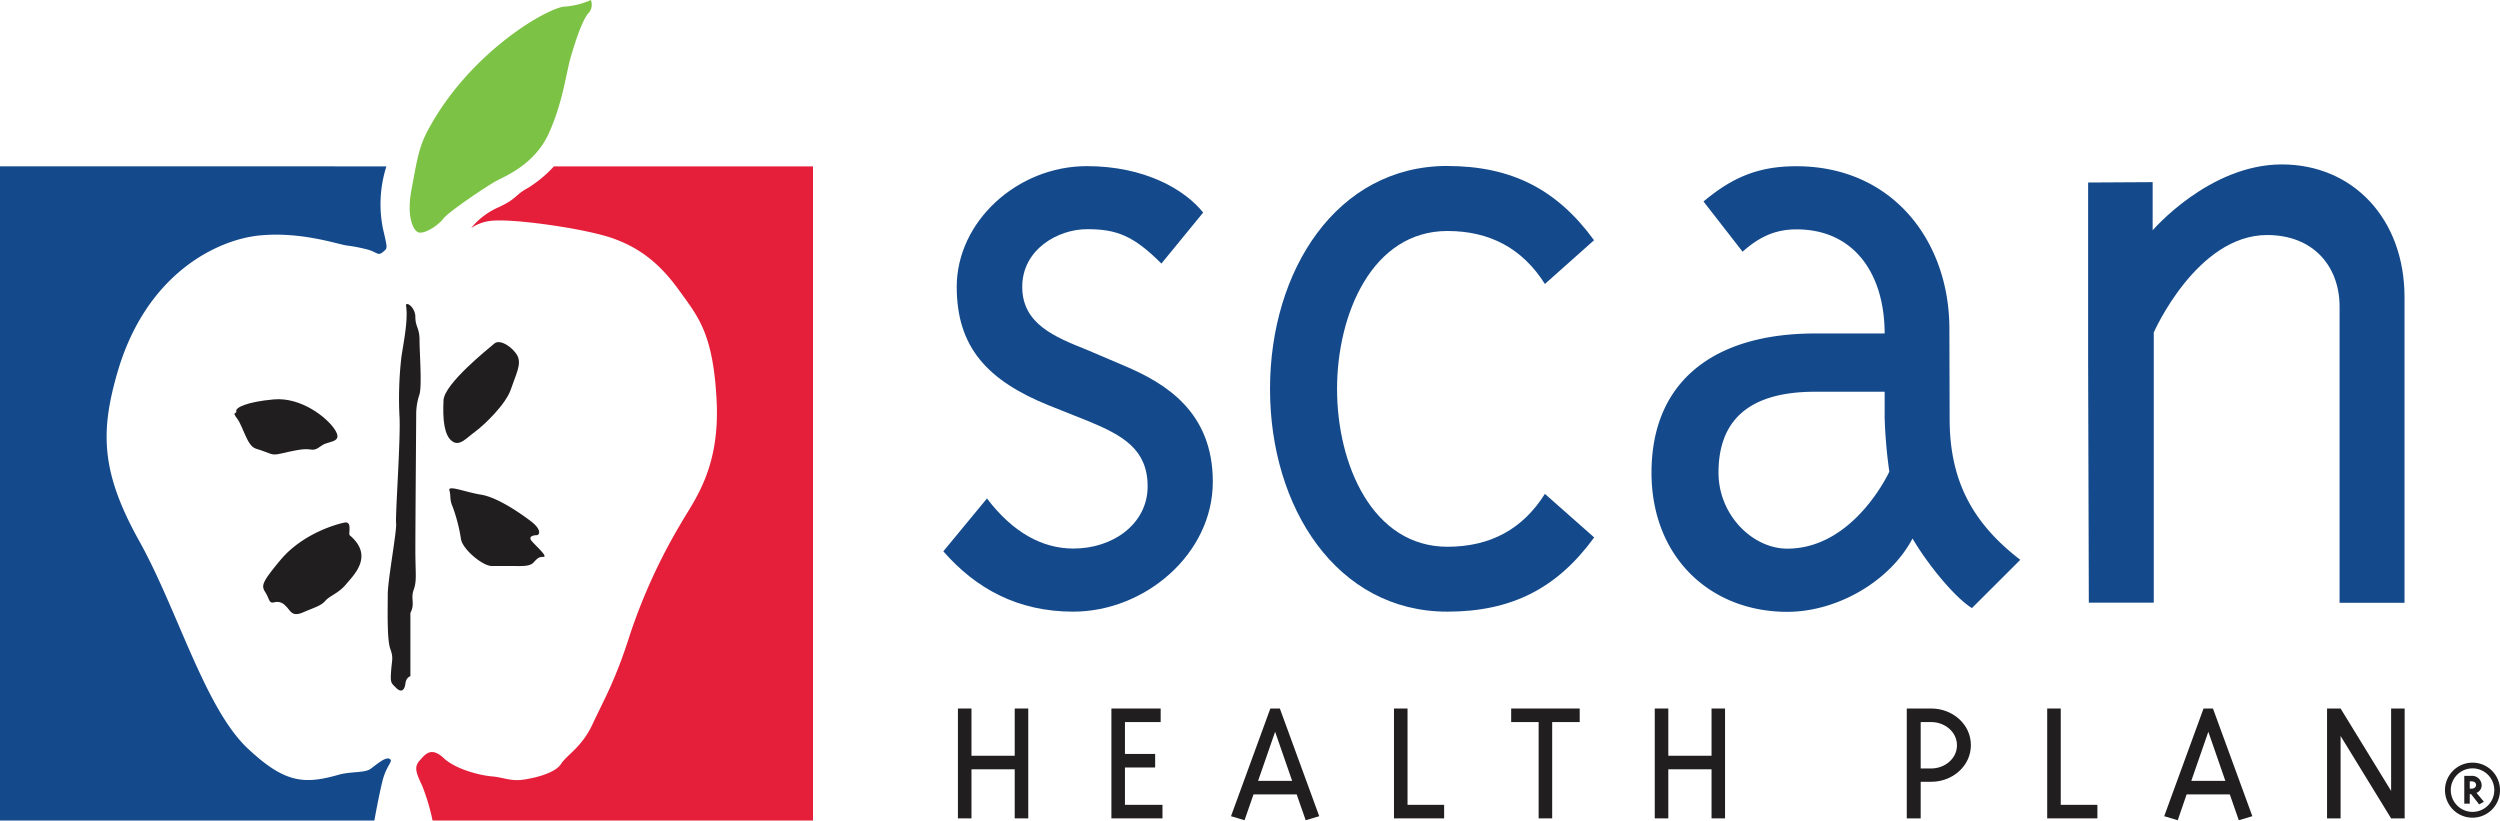 <?xml version="1.0" encoding="UTF-8"?>
<svg xmlns="http://www.w3.org/2000/svg" viewBox="0 0 538.87 176.86">
  <title>ScanLogoFound</title>
  <path d="M80.65,176.86H0v-141H83.29a26.86,26.86,0,0,0-.78,13.27c1.07,4.67,1.07,4.31,0,5.21s-1.25,0-3.23-.54a35.63,35.63,0,0,0-4.66-.9c-2.16-.36-9.87-3-18.66-2.15S31.57,58.65,25.29,80.35C21.65,93,21.7,101.7,30,116.59s14.15,36.13,23.5,44.84c7.89,7.35,12,7.71,19.55,5.55,2.51-.71,5.56-.35,6.82-1.25s3.23-2.69,4.12-2.15-.72,1.25-1.61,5-1.68,8.26-1.68,8.26" fill="#144a8b"></path>
  <path d="M119.35,35.87h55.89v141h-82a45.17,45.17,0,0,0-2.26-7.55c-1.26-2.68-1.8-3.94-.54-5.37s2.51-3.05,5.2-.54,8.07,3.76,10.4,3.94,4,1.08,6.64.72,7-1.43,8.25-3.4,4.49-3.59,6.81-8.61,4.85-9.16,8.08-19.37a122.46,122.46,0,0,1,10.94-23.86c2.87-5,8.43-11.84,7.71-26.37s-3.94-18.12-8.07-23.85-8.25-9-14-11.13-20.6-4.21-25.65-3.94a9.54,9.54,0,0,0-5.2,1.62,15.92,15.92,0,0,1,5.92-4.49c3.94-1.8,3.58-2.69,6.28-4.13a26.43,26.43,0,0,0,5.63-4.66" fill="#e51f3a"></path>
  <path d="M90,50c1.26.72,4.49-1.43,5.56-2.87s9.33-7,11.3-8.07,8.43-3.59,11.48-10.41S122,15.78,123.05,12.2s2.5-7.9,3.76-9.33A2.68,2.68,0,0,0,127.35,0a16.33,16.33,0,0,1-5.74,1.43c-3.77.36-20.45,9.87-29.42,26.73-2,3.68-2.45,7.23-3.46,12.52C87.52,47,89.2,49.56,90,50" fill="#7cc244"></path>
  <path d="M226.22,87.44c-13.42-5.4-20-12.61-20-25.63,0-14,13-26,28.05-26,12.42,0,21.06,5,25.07,10l-9,11c-6-6-9.63-7.41-16-7.41s-14,4.41-14,12.42,7,10.81,14,13.61l8,3.41c9,3.8,19.08,10,19.08,25,0,15.6-14.66,28-30.09,28-12,0-21-5-28-13l9.41-11.4c5.61,7.4,12,10.8,18.63,10.8,8.61,0,16-5.38,16-13.4s-5.42-11-12.62-14Z" fill="#144a8b"></path>
  <path d="M311.93,35.78c13.83,0,23.65,5,31.66,16L333,61.21q-7.2-11.41-21-11.42c-16.19,0-23.8,17.84-23.8,34.06s7.61,34,23.8,34q13.85,0,21-11.4l10.62,9.39c-8,11-17.83,16-31.66,16-23.8,0-38.21-22.41-38.21-48s14.41-48.07,38.21-48.07" fill="#144a8b"></path>
  <path d="M406.23,90.25V84.44h-15c-15,0-20.81,6.81-20.81,17.43,0,9.2,7.4,16.39,14.82,16.39,14.41,0,22-16.59,22-16.59a104.55,104.55,0,0,1-1-11.42m14,0c0,13.22,4.81,22.41,15.23,30.42l-10.42,10.4c-3.6-2.2-9.4-9.2-12.81-15-4.82,9.2-16.22,15.81-27,15.81-16.62,0-29.26-11.82-29.26-30,0-19.83,13.62-30,35.25-30h15c0-12.63-6.4-22.44-19-22.44-4.81,0-8.22,1.8-11.62,4.81l-8.42-10.82c6.21-5.2,11.82-7.6,20-7.6,20.82,0,33,16.22,33,35.05Z" fill="#144a8b"></path>
  <path d="M450.09,77.5c0-13.23,0-38.16,0-38.16L464,39.26l0,10.38s12.15-14.19,27.84-14.2c15.24,0,26.45,11.62,26.45,28.64v65.85h-14V66.08c0-8.62-5.6-15.42-15.62-15.42-15.21,0-24.43,21-24.43,21v58.24h-14Z" fill="#144a8b"></path>
  <path d="M532.71,170c.5,0,1-.28,1-.78s-.36-.8-1-.8h-.36V170Zm1.67,3.39-1.73-2.21h-.3v2.05h-1.18v-6h1.54a2.08,2.08,0,0,1,2.21,2,1.79,1.79,0,0,1-1.11,1.67l1.59,1.92ZM532.94,175a4.69,4.69,0,1,0-4.68-4.68,4.7,4.7,0,0,0,4.68,4.68m5.93-4.68a5.93,5.93,0,1,1-5.93-5.93,5.92,5.92,0,0,1,5.93,5.93" fill="#211e20"></path>
  <polygon points="209.4 165.82 209.4 176.4 206.48 176.4 206.48 152.72 209.4 152.72 209.4 162.9 218.72 162.9 218.72 152.72 221.64 152.72 221.64 176.4 218.72 176.4 218.72 165.82 209.4 165.82" fill="#211e20"></polygon>
  <polygon points="242.48 173.48 250.57 173.48 250.57 176.4 239.56 176.4 239.56 152.72 250.18 152.72 250.18 155.64 242.48 155.64 242.48 162.51 248.99 162.51 248.99 165.43 242.48 165.43 242.48 173.48" fill="#211e20"></polygon>
  <path d="M274.85,157.73l-3.67,10.58h7.34Zm-6.59,19.07-2.92-.87,8.48-23.21h2.05l8.49,23.21-2.92.87-1.94-5.57h-9.31Z" fill="#211e20"></path>
  <polygon points="303.39 173.48 311.28 173.48 311.28 176.4 300.47 176.4 300.47 152.72 303.39 152.72 303.39 173.48" fill="#211e20"></polygon>
  <polygon points="334.57 176.4 331.65 176.4 331.65 155.64 325.73 155.64 325.73 152.72 340.5 152.72 340.5 155.64 334.57 155.64 334.57 176.4" fill="#211e20"></polygon>
  <polygon points="359.6 165.82 359.6 176.4 356.68 176.4 356.68 152.72 359.6 152.72 359.6 162.9 368.92 162.9 368.92 152.72 371.83 152.72 371.83 176.4 368.92 176.4 368.92 165.82 359.6 165.82" fill="#211e20"></polygon>
  <path d="M414,155.64v10h2.29c2.88,0,5.53-2.1,5.53-5s-2.65-5-5.53-5Zm2.29-2.92c4.54,0,8.53,3.35,8.53,7.89s-4,7.9-8.53,7.9H414v7.89H411V152.72Z" fill="#211e20"></path>
  <polygon points="444.19 173.48 452.09 173.48 452.09 176.4 441.27 176.4 441.27 152.72 444.19 152.72 444.19 173.48" fill="#211e20"></polygon>
  <path d="M476,157.73l-3.67,10.58h7.34Zm-6.59,19.07-2.92-.87,8.48-23.21H477l8.49,23.21-2.92.87-1.94-5.57h-9.31Z" fill="#211e20"></path>
  <polygon points="515.4 176.4 504.51 158.64 504.51 176.4 501.59 176.4 501.59 152.72 504.51 152.72 515.4 170.48 515.4 152.72 518.32 152.72 518.32 176.4 515.4 176.4" fill="#211e20"></polygon>
  <path d="M87.53,66c-.2-1.26,2,.17,2,2.32s.9,2.34.9,5,.54,9.69,0,11.65a13.5,13.5,0,0,0-.72,4.31c0,1.61-.18,24.21-.18,29.24s.36,6.63-.36,8.61.36,2.87-.71,5v13.63s-.9.18-1.08,1.61-.9,2-2,.9-1.26-1.07-1.08-3.59.54-2.86-.18-4.84-.54-8.43-.54-11.66,2-13.81,1.8-15.42,1.07-19.19.71-23.32a78.17,78.17,0,0,1,.36-11.84c.19-2.15,1.62-8.25,1.08-11.65" fill="#211e20"></path>
  <path d="M95.6,86.27c-.21,4.3.18,7.54,1.8,8.79s3-.54,5-2,6.64-5.92,7.72-9.15,2.33-5.38,1.43-7.18-3.76-3.76-5-2.68S95.78,82.68,95.6,86.27" fill="#211e20"></path>
  <path d="M96.86,105.64c.36,1.26,0,2,.71,3.59a36.06,36.06,0,0,1,1.8,7C99.72,118.38,104,122,106,122h4.13c2.15,0,4,.17,4.84-.72s1.08-1.25,2.16-1.25-1.62-2.34-2.52-3.41.54-1.26,1.08-1.26,1.25-1.08-1.25-3-7.36-5.2-10.77-5.74-7.17-2.15-6.81-.9" fill="#211e20"></path>
  <path d="M55.07,96.68c3.61,1.08,3.22,1.61,5.56,1.07s4.66-1.07,5.91-.9S68,97,69.41,96s4.49-.54,2.87-3.23S64.93,85.55,59,86.09s-8.25,1.8-8.07,2.51-1.08,0,.18,1.62,2.15,5.92,4,6.46" fill="#211e20"></path>
  <path d="M75.33,115.33c-.18-.72.54-3-1.07-2.69s-9,2.33-13.81,8.07c-4.17,5-4.13,5.56-3.23,7s.71,2.33,1.79,2.15a2.34,2.34,0,0,1,2.51.71c1.08.9,1.26,2.52,3.77,1.44s3.94-1.44,4.84-2.51,2.87-1.62,4.49-3.59,6.09-6.09.71-10.58" fill="#211e20"></path>
</svg>
